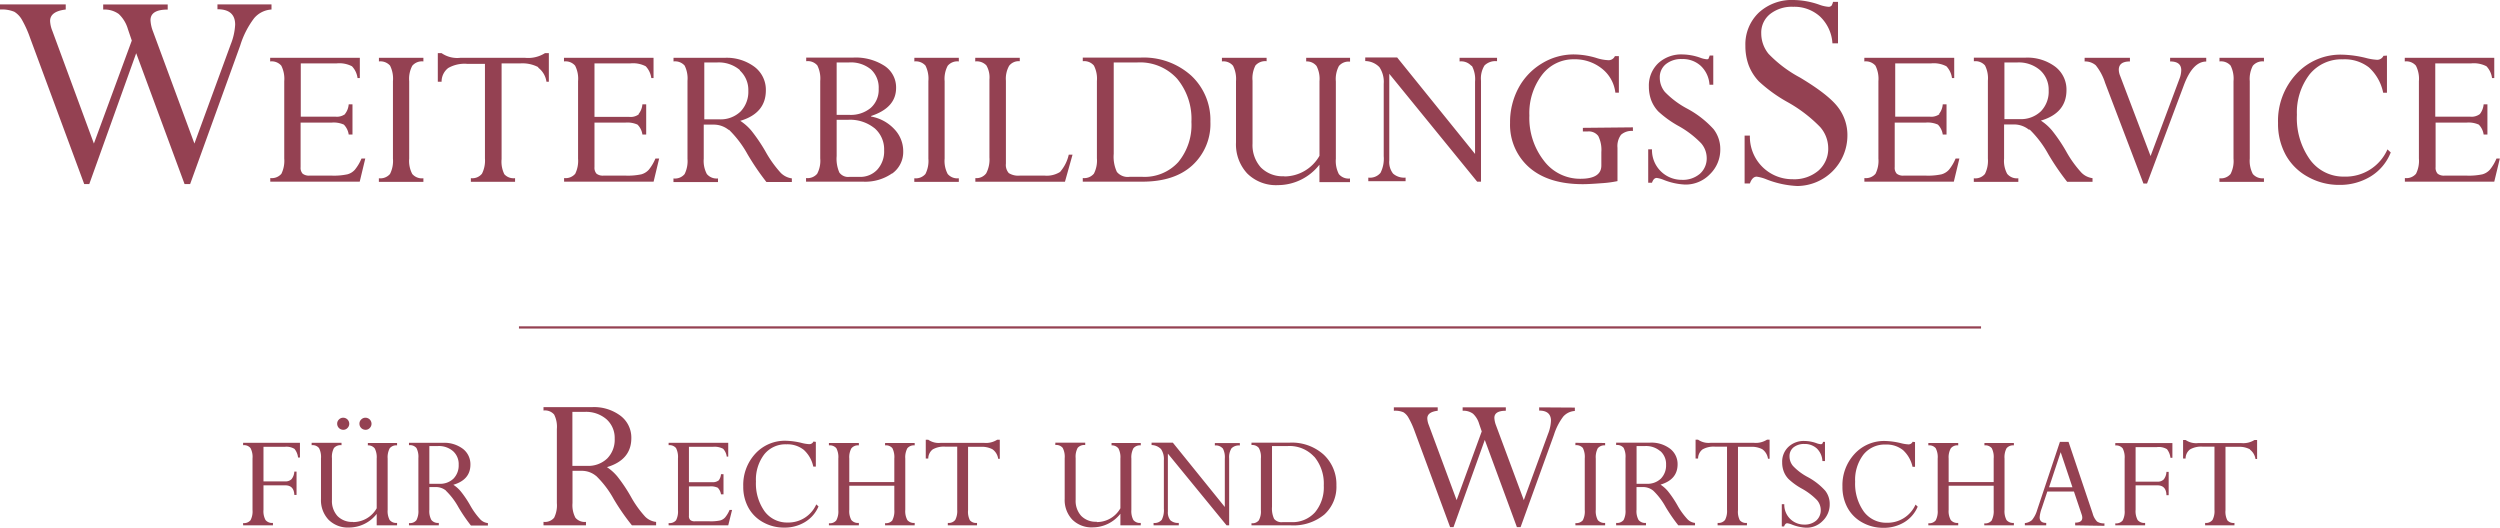 <svg id="Ebene_1" data-name="Ebene 1" xmlns="http://www.w3.org/2000/svg" viewBox="0 0 449.17 94.78"><defs><style>.cls-1{fill:#944152;}.cls-2{fill:none;stroke:#944152;stroke-width:0.4px;}</style></defs><title>Weiterbildungsservice</title><path class="cls-1" d="M109.53,305.4v.87c2.12,0,3.18.92,3.18,2.77a10.91,10.91,0,0,1-.79,3.53l-6.53,17.83-7.45-20.16a6.37,6.37,0,0,1-.44-2c0-1.27,1-1.91,3.09-1.91v-.92H89v.92a4.37,4.37,0,0,1,2.79.79,6,6,0,0,1,1.65,2.72l.7,2.06L87.33,330.4l-7.46-20.23a5.38,5.38,0,0,1-.41-1.79c0-1.15.94-1.84,2.81-2.06v-.92H70.46v.92a5.79,5.79,0,0,1,2.58.41,4,4,0,0,1,1.37,1.45,19.58,19.58,0,0,1,1.45,3.22l9.73,26.28h.91l8.43-23.51,8.69,23.51h1l9-24.9a15.78,15.78,0,0,1,2.5-4.9,4.42,4.42,0,0,1,3.12-1.56v-.92Zm22.93,19.71a2.47,2.47,0,0,1-1.74.46H124.5V316h6.43a4.91,4.91,0,0,1,2.77.52,3.77,3.77,0,0,1,1,2.12h.41V315H119v.65a2.27,2.27,0,0,1,2,.76,5.26,5.26,0,0,1,.53,2.79V333.1a5.29,5.29,0,0,1-.51,2.73,2.27,2.27,0,0,1-2,.77v.65h16.07l1-4.16h-.68a8.17,8.17,0,0,1-1.18,2,2.73,2.73,0,0,1-1.35.84,11.67,11.67,0,0,1-2.88.23h-3.9a1.85,1.85,0,0,1-1.26-.34,1.55,1.55,0,0,1-.37-1.18v-8H130a4.47,4.47,0,0,1,2.24.36,3.18,3.18,0,0,1,.87,1.78h.68v-5.43h-.68a3.18,3.18,0,0,1-.67,1.74ZM138.54,315v.65a2.3,2.3,0,0,1,2,.75,5.24,5.24,0,0,1,.52,2.8v13.9a5.17,5.17,0,0,1-.53,2.77,2.29,2.29,0,0,1-2,.77v.65h8v-.65a2.28,2.28,0,0,1-2-.77,5,5,0,0,1-.55-2.77v-13.9a5,5,0,0,1,.55-2.77,2.26,2.26,0,0,1,2-.78V315Zm28.61,1.76a3.82,3.82,0,0,1,1.49,2.53h.43v-5.13h-.7a5.63,5.63,0,0,1-3.54.84H153.14a4.94,4.94,0,0,1-3.34-.84h-.68v5.13h.68a3.08,3.08,0,0,1,1.19-2.46,5.89,5.89,0,0,1,3.37-.75h3.23v17a5.25,5.25,0,0,1-.53,2.73,2.21,2.21,0,0,1-2,.81v.65H163v-.65a2.22,2.22,0,0,1-1.93-.71,5.14,5.14,0,0,1-.49-2.72V316h3.38a6.15,6.15,0,0,1,3.22.68Zm18.08,8.39a2.44,2.44,0,0,1-1.73.46h-6.23V316h6.44a4.93,4.93,0,0,1,2.77.52,3.83,3.83,0,0,1,1,2.12h.4V315H171.79v.65a2.26,2.26,0,0,1,2,.76,5.16,5.16,0,0,1,.53,2.79V333.1a5.29,5.29,0,0,1-.51,2.73,2.26,2.26,0,0,1-2,.77v.65h16.08l1-4.16h-.67a8.17,8.17,0,0,1-1.18,2,2.82,2.82,0,0,1-1.35.84,11.76,11.76,0,0,1-2.89.23h-3.89a1.86,1.86,0,0,1-1.27-.34,1.59,1.59,0,0,1-.37-1.18v-8h5.53A4.43,4.43,0,0,1,185,327a3.11,3.11,0,0,1,.88,1.78h.68v-5.43h-.68a3.18,3.18,0,0,1-.68,1.74Zm16.2,2.77a18.92,18.92,0,0,1,3.33,4.39,45.51,45.51,0,0,0,3.4,5h4.57v-.65a3.46,3.46,0,0,1-2-1,20.37,20.37,0,0,1-2.73-3.82,30,30,0,0,0-2.54-3.75,9.15,9.15,0,0,0-2-1.77q4.6-1.36,4.6-5.48a5.16,5.16,0,0,0-2-4.19A8.35,8.35,0,0,0,200.6,315h-9.13v.65a2.28,2.28,0,0,1,2,.75,5.19,5.19,0,0,1,.51,2.73v14a5.24,5.24,0,0,1-.52,2.76,2.24,2.24,0,0,1-2,.78v.65h8v-.65a2.29,2.29,0,0,1-2-.79,5,5,0,0,1-.56-2.75v-6.13h1.81a4.26,4.26,0,0,1,2.67.95Zm1.94-10.66a4.73,4.73,0,0,1,1.54,3.66,5.1,5.1,0,0,1-1.39,3.72,5.16,5.16,0,0,1-3.84,1.41H197V315.83h2.33a5.86,5.86,0,0,1,4.09,1.39Zm27.37,18.54a4.75,4.75,0,0,0,2-4,5.72,5.72,0,0,0-1.61-4,7.49,7.49,0,0,0-4.16-2.25v-.1c3-1,4.49-2.66,4.49-5.06a4.63,4.63,0,0,0-2.07-3.94,9.51,9.51,0,0,0-5.68-1.49h-8.4v.65a2.25,2.25,0,0,1,2,.76,5.27,5.27,0,0,1,.52,2.79v13.9a5,5,0,0,1-.55,2.77,2.26,2.26,0,0,1-2,.77v.65h10.26a8.4,8.4,0,0,0,5.2-1.49ZM223,315.83a5.67,5.67,0,0,1,3.94,1.25,4.45,4.45,0,0,1,1.39,3.5,4.32,4.32,0,0,1-1.42,3.41,5.58,5.58,0,0,1-3.83,1.26h-2.3v-9.42Zm4.55,11.78a5,5,0,0,1,1.76,4,4.87,4.87,0,0,1-1.23,3.48,4.16,4.16,0,0,1-3.16,1.3h-1.84a1.94,1.94,0,0,1-1.82-.79,6.22,6.22,0,0,1-.48-2.95v-6.52h2.11a7,7,0,0,1,4.66,1.49ZM234.74,315v.65a2.3,2.3,0,0,1,2,.75,5.24,5.24,0,0,1,.52,2.8v13.9a5.17,5.17,0,0,1-.53,2.77,2.29,2.29,0,0,1-2,.77v.65h8v-.65a2.27,2.27,0,0,1-2-.77,5,5,0,0,1-.55-2.77v-13.9a5,5,0,0,1,.55-2.77,2.25,2.25,0,0,1,2-.78V315ZM261,335.45a4.46,4.46,0,0,1-2.87.71h-4.42a3.19,3.19,0,0,1-2-.45,2.2,2.2,0,0,1-.52-1.7V319.12a4.73,4.73,0,0,1,.58-2.69,2.17,2.17,0,0,1,1.91-.82V315h-8v.65a2.36,2.36,0,0,1,2,.71,4.27,4.27,0,0,1,.55,2.52v14a5.38,5.38,0,0,1-.58,2.87,2.19,2.19,0,0,1-1.95.86v.65H261.8l1.36-4.86h-.68a7,7,0,0,1-1.53,3.06Zm14.68,1.8q5.79,0,9-2.93a10.07,10.07,0,0,0,3.25-7.85,10.9,10.9,0,0,0-3.43-8.26,12.75,12.75,0,0,0-9.15-3.25H265v.65a2.27,2.27,0,0,1,2,.78,5.13,5.13,0,0,1,.54,2.77v13.9a5.14,5.14,0,0,1-.54,2.75,2.27,2.27,0,0,1-2,.79v.65Zm6.26-18.51a11.28,11.28,0,0,1,2.58,7.77,10.46,10.46,0,0,1-2.36,7.22,8.18,8.18,0,0,1-6.45,2.65h-2.3a2.52,2.52,0,0,1-2.28-.88,6.41,6.41,0,0,1-.57-3.24V315.83h4.24a9,9,0,0,1,7.14,2.91Zm19.3,17.53A5.49,5.49,0,0,1,297,334.7a6,6,0,0,1-1.5-4.3V319.12a5,5,0,0,1,.53-2.75,2.34,2.34,0,0,1,2-.76V315H290v.65a2.23,2.23,0,0,1,2,.78,5.24,5.24,0,0,1,.53,2.77v11a7.68,7.68,0,0,0,2,5.56,7.33,7.33,0,0,0,5.56,2.11,9.49,9.49,0,0,0,7.43-3.67v3.13h5.49v-.65a2.26,2.26,0,0,1-2-.79,5.14,5.14,0,0,1-.54-2.75v-13.9a5,5,0,0,1,.55-2.77,2.27,2.27,0,0,1,2-.78V315h-7.88v.65a2.22,2.22,0,0,1,1.86.82,5,5,0,0,1,.53,2.73v13.4a7.29,7.29,0,0,1-6.37,3.71Zm33.66-19.85a5.07,5.07,0,0,1,.58,2.85v13l-14-17.34h-5.73v.65a3.61,3.61,0,0,1,2.54,1.09,4.71,4.71,0,0,1,.78,3v13a5.62,5.62,0,0,1-.58,3,2.47,2.47,0,0,1-2.19.85v.65H323v-.65a3,3,0,0,1-2.25-.72,3.37,3.37,0,0,1-.68-2.37V317.87l15.79,19.38h.69V319.12a4.42,4.42,0,0,1,.63-2.75,2.79,2.79,0,0,1,2.25-.76V315h-6.73v.65a2.45,2.45,0,0,1,2.13.81Zm19.95,11.16v.65h.86a2.13,2.13,0,0,1,1.91.82,5.55,5.55,0,0,1,.55,2.88v2.42q0,2.38-3.75,2.38a8.11,8.11,0,0,1-6.56-3.23,12.46,12.46,0,0,1-2.62-8.13,11.33,11.33,0,0,1,2.26-7.29,7.11,7.11,0,0,1,5.8-2.82,7.76,7.76,0,0,1,4.91,1.63,6.44,6.44,0,0,1,2.48,4.37h.63v-6.57h-.71a1.23,1.23,0,0,1-1.26.73,7.94,7.94,0,0,1-2.08-.4,14.25,14.25,0,0,0-4-.63A10.92,10.92,0,0,0,347.5,316a11.45,11.45,0,0,0-4.22,4.43,13,13,0,0,0-1.51,6.27,10.18,10.18,0,0,0,3.45,8q3.45,3,9.62,3c.79,0,1.89-.06,3.32-.17a19.78,19.78,0,0,0,2.91-.38v-6a3.4,3.4,0,0,1,.64-2.33,2.85,2.85,0,0,1,2.13-.68v-.65Zm22.62-12.44a.46.46,0,0,1-.36.12,4.3,4.3,0,0,1-1.14-.27,10,10,0,0,0-3.22-.6,6.1,6.1,0,0,0-4.37,1.59,5.54,5.54,0,0,0-1.67,4.17,7.06,7.06,0,0,0,.41,2.44,6.11,6.11,0,0,0,1.29,2.05,18.78,18.78,0,0,0,3.49,2.53,17.43,17.43,0,0,1,4.2,3.18,4.08,4.08,0,0,1,1,2.59,3.68,3.68,0,0,1-1.23,2.9,4.7,4.7,0,0,1-3.24,1.08,5.33,5.33,0,0,1-5.36-5.48h-.68v6h.68c.2-.58.48-.86.85-.86a5,5,0,0,1,1.23.34,11.83,11.83,0,0,0,3.86.85,6.06,6.06,0,0,0,4.47-1.86,6.14,6.14,0,0,0,1.86-4.49,5.8,5.8,0,0,0-1.21-3.61,17.64,17.64,0,0,0-4.75-3.69,15.92,15.92,0,0,1-4-3,4,4,0,0,1-.91-2.56,3,3,0,0,1,1.1-2.43,4.38,4.38,0,0,1,2.9-.91,4.76,4.76,0,0,1,3.36,1.22,5.06,5.06,0,0,1,1.57,3.39h.68v-5.24h-.65a1.65,1.65,0,0,1-.21.51Zm22-9.47a.65.65,0,0,1-.52.16,6.06,6.06,0,0,1-1.63-.38,14.51,14.51,0,0,0-4.61-.84,8.72,8.72,0,0,0-6.26,2.28,7.86,7.86,0,0,0-2.4,5.95,10,10,0,0,0,.59,3.49,8.75,8.75,0,0,0,1.85,2.92,26.56,26.56,0,0,0,5,3.63,25.43,25.43,0,0,1,6,4.56,5.78,5.78,0,0,1,1.44,3.69,5.23,5.23,0,0,1-1.75,4.13,6.7,6.7,0,0,1-4.65,1.55,7.62,7.62,0,0,1-7.67-7.84h-.95v8.6h.95c.29-.81.7-1.22,1.22-1.22a7.38,7.38,0,0,1,1.77.49,17.17,17.17,0,0,0,5.53,1.19,9.08,9.08,0,0,0,9-9.06,8.2,8.2,0,0,0-1.74-5.16q-1.74-2.25-6.78-5.27a22.56,22.56,0,0,1-5.65-4.26,5.81,5.81,0,0,1-1.31-3.67,4.27,4.27,0,0,1,1.58-3.47,6.29,6.29,0,0,1,4.15-1.31,6.88,6.88,0,0,1,4.82,1.74,7.24,7.24,0,0,1,2.24,4.83h1v-7.46h-.89a2.34,2.34,0,0,1-.3.73Zm19.46,19.44a2.47,2.47,0,0,1-1.74.46h-6.22V316h6.43a4.93,4.93,0,0,1,2.77.52,3.83,3.83,0,0,1,1,2.12h.4V315H405.42v.65a2.28,2.28,0,0,1,2,.76,5.26,5.26,0,0,1,.53,2.79V333.1a5.17,5.17,0,0,1-.52,2.73,2.26,2.26,0,0,1-2,.77v.65H421.5l1-4.16h-.68a8.17,8.17,0,0,1-1.18,2,2.82,2.82,0,0,1-1.35.84,11.71,11.71,0,0,1-2.89.23h-3.89a1.81,1.81,0,0,1-1.26-.34,1.55,1.55,0,0,1-.37-1.18v-8h5.52a4.47,4.47,0,0,1,2.24.36,3.18,3.18,0,0,1,.87,1.78h.68v-5.43h-.68a3.18,3.18,0,0,1-.67,1.74Zm16.19,2.77a18.92,18.92,0,0,1,3.33,4.39,44,44,0,0,0,3.41,5h4.56v-.65a3.43,3.43,0,0,1-2-1,19.84,19.84,0,0,1-2.74-3.82,28.92,28.92,0,0,0-2.54-3.75,9.15,9.15,0,0,0-2-1.77q4.6-1.36,4.6-5.48a5.16,5.16,0,0,0-2-4.19,8.34,8.34,0,0,0-5.4-1.64H425.1v.65a2.28,2.28,0,0,1,2,.75,5.07,5.07,0,0,1,.52,2.73v14a5.23,5.23,0,0,1-.53,2.76,2.23,2.23,0,0,1-2,.78v.65h8v-.65a2.27,2.27,0,0,1-2-.79,4.87,4.87,0,0,1-.56-2.75v-6.13h1.8a4.26,4.26,0,0,1,2.67.95ZM437,317.22a4.69,4.69,0,0,1,1.54,3.66,5.06,5.06,0,0,1-1.39,3.72,5.16,5.16,0,0,1-3.84,1.41h-2.72V315.83h2.33a5.85,5.85,0,0,1,4.08,1.39ZM460.36,315v.65c1.34,0,2,.52,2,1.58a4.55,4.55,0,0,1-.32,1.54l-5.19,13.88-5.46-14.39a3,3,0,0,1-.25-1.11c0-1,.66-1.5,2-1.5V315H445v.65a2.94,2.94,0,0,1,2,.69,9.68,9.68,0,0,1,1.68,3.16l6.89,18.09h.64L462.8,320q1.6-4.34,4.05-4.33V315Zm8.87,0v.65a2.28,2.28,0,0,1,2,.75,5.24,5.24,0,0,1,.52,2.8v13.9a5.08,5.08,0,0,1-.53,2.77,2.26,2.26,0,0,1-2,.77v.65h8v-.65a2.29,2.29,0,0,1-2-.77,5.11,5.11,0,0,1-.55-2.77v-13.9a5.11,5.11,0,0,1,.55-2.77,2.27,2.27,0,0,1,2-.78V315Zm29.46-.36a1.23,1.23,0,0,1-1.2.71,10.13,10.13,0,0,1-2-.34,19.73,19.73,0,0,0-4.24-.58,10.77,10.77,0,0,0-8.23,3.49,12.36,12.36,0,0,0-3.27,8.81,11.63,11.63,0,0,0,1.4,5.75,10,10,0,0,0,4,3.92,11.38,11.38,0,0,0,5.6,1.43,10.58,10.58,0,0,0,5.69-1.55A8.85,8.85,0,0,0,500,332l-.59-.55a8.21,8.21,0,0,1-7.77,4.89,7.42,7.42,0,0,1-6.15-3.05,12.86,12.86,0,0,1-2.35-8.05A11.23,11.23,0,0,1,485.4,318a7.37,7.37,0,0,1,6-2.73,7.1,7.1,0,0,1,4.68,1.45,8.39,8.39,0,0,1,2.56,4.55h.68V314.6ZM516,325.11a2.47,2.47,0,0,1-1.74.46H508V316h6.43a4.93,4.93,0,0,1,2.77.52,3.83,3.83,0,0,1,1,2.12h.4V315H502.52v.65a2.25,2.25,0,0,1,2,.76,5.14,5.14,0,0,1,.54,2.79V333.1a5.17,5.17,0,0,1-.52,2.73,2.26,2.26,0,0,1-2,.77v.65H518.6l1-4.16H519a8.17,8.17,0,0,1-1.18,2,2.82,2.82,0,0,1-1.35.84,11.71,11.71,0,0,1-2.89.23h-3.89a1.81,1.81,0,0,1-1.26-.34,1.55,1.55,0,0,1-.37-1.18v-8h5.52a4.5,4.5,0,0,1,2.24.36,3.18,3.18,0,0,1,.87,1.78h.68v-5.43h-.68a3.26,3.26,0,0,1-.67,1.74Z" transform="translate(-70.46 -304.61)"/><line class="cls-2" x1="93.24" y1="58.83" x2="355.93" y2="58.83"/><path class="cls-1" d="M123.34,393.53h.4v-4.19h-.4a2.34,2.34,0,0,1-.5,1.36,1.51,1.51,0,0,1-1.16.4H117.8v-6.21h3.79a2.79,2.79,0,0,1,1.78.37,3,3,0,0,1,.64,1.55h.34v-2.64H114.14v.43a1.49,1.49,0,0,1,1.33.52,3.41,3.41,0,0,1,.36,1.85v9.27a3.39,3.39,0,0,1-.36,1.84,1.53,1.53,0,0,1-1.33.51V399h5.36v-.44a1.53,1.53,0,0,1-1.33-.51,3.3,3.3,0,0,1-.37-1.85v-4.39h3.93c1,0,1.56.56,1.61,1.69Zm10.54,4.85a3.64,3.64,0,0,1-2.78-1.05,4,4,0,0,1-1-2.87v-7.52a3.35,3.35,0,0,1,.36-1.83,1.56,1.56,0,0,1,1.36-.51v-.43h-5.37v.43a1.47,1.47,0,0,1,1.33.52,3.45,3.45,0,0,1,.35,1.85v7.3a5.11,5.11,0,0,0,1.35,3.71,4.9,4.9,0,0,0,3.71,1.41,6.32,6.32,0,0,0,4.95-2.45V399h3.66v-.44a1.51,1.51,0,0,1-1.33-.52,3.4,3.4,0,0,1-.36-1.83V387a3.44,3.44,0,0,1,.37-1.85,1.51,1.51,0,0,1,1.32-.52v-.43h-5.25v.43a1.49,1.49,0,0,1,1.24.55,3.45,3.45,0,0,1,.35,1.82v8.93a4.86,4.86,0,0,1-4.25,2.48Zm1.48-18.4a1,1,0,0,0-.32.77,1.09,1.09,0,0,0,1.08,1.08,1,1,0,0,0,.77-.32,1.05,1.05,0,0,0,.32-.76,1.09,1.09,0,0,0-1.09-1.09,1.05,1.05,0,0,0-.76.32Zm-4,0a1,1,0,0,0-.32.77,1.09,1.09,0,0,0,1.08,1.08,1,1,0,0,0,.77-.32,1.05,1.05,0,0,0,.32-.76,1.09,1.09,0,0,0-1.09-1.09,1.05,1.05,0,0,0-.76.32Zm19.22,12.8a12.44,12.44,0,0,1,2.23,2.93,29.53,29.53,0,0,0,2.26,3.32h3.05v-.44a2.18,2.18,0,0,1-1.36-.66,13.19,13.19,0,0,1-1.83-2.54,18.45,18.45,0,0,0-1.69-2.5,6,6,0,0,0-1.33-1.18q3.08-.91,3.07-3.65a3.49,3.49,0,0,0-1.34-2.8,5.55,5.55,0,0,0-3.61-1.09h-6.09v.43a1.52,1.52,0,0,1,1.34.5,3.42,3.42,0,0,1,.35,1.82v9.32a3.49,3.49,0,0,1-.35,1.83,1.49,1.49,0,0,1-1.34.52V399h5.36v-.44a1.53,1.53,0,0,1-1.33-.52,3.29,3.29,0,0,1-.37-1.84v-4.08h1.2a2.81,2.81,0,0,1,1.78.63Zm1.29-7.1a3.11,3.11,0,0,1,1,2.43,3.38,3.38,0,0,1-.93,2.49,3.43,3.43,0,0,1-2.55.93H147.6v-6.78h1.55a3.89,3.89,0,0,1,2.72.93Zm25.69,4.43a17.6,17.6,0,0,1,3.18,4.19A40.18,40.18,0,0,0,184,399h4.34v-.62a3.28,3.28,0,0,1-1.95-.93,18.76,18.76,0,0,1-2.6-3.64,28.18,28.18,0,0,0-2.4-3.58,8.52,8.52,0,0,0-1.88-1.69q4.38-1.31,4.38-5.22a4.92,4.92,0,0,0-1.93-4,7.93,7.93,0,0,0-5.15-1.56h-8.7v.61a2.15,2.15,0,0,1,1.91.72,4.85,4.85,0,0,1,.49,2.6V395a5,5,0,0,1-.49,2.63,2.14,2.14,0,0,1-1.91.74V399h7.63v-.62a2.2,2.2,0,0,1-1.89-.74,4.79,4.79,0,0,1-.53-2.63V389.2H175a4,4,0,0,1,2.54.91Zm1.87-10.17a4.49,4.49,0,0,1,1.47,3.49,4.78,4.78,0,0,1-1.33,3.54,4.91,4.91,0,0,1-3.66,1.34H173.3v-9.7h2.22a5.62,5.62,0,0,1,3.91,1.33Zm20.12,11a1.68,1.68,0,0,1-1.16.3h-4.15v-6.35h4.29a3.26,3.26,0,0,1,1.85.35,2.5,2.5,0,0,1,.65,1.41h.27v-2.48H190.59v.43a1.52,1.52,0,0,1,1.33.51,3.54,3.54,0,0,1,.35,1.86v9.29a3.47,3.47,0,0,1-.34,1.82,1.52,1.52,0,0,1-1.34.51V399H201.3l.69-2.77h-.45a5.3,5.3,0,0,1-.79,1.33,1.84,1.84,0,0,1-.9.56,8.14,8.14,0,0,1-1.92.15h-2.6a1.23,1.23,0,0,1-.84-.22,1,1,0,0,1-.25-.79V392h3.68a3,3,0,0,1,1.5.24,2.19,2.19,0,0,1,.58,1.19h.45v-3.62H200a2.11,2.11,0,0,1-.45,1.16Zm17.06-7a.8.8,0,0,1-.79.47,6.83,6.83,0,0,1-1.33-.22,13.19,13.19,0,0,0-2.83-.39,7.19,7.19,0,0,0-5.49,2.32A8.26,8.26,0,0,0,204,392a7.73,7.73,0,0,0,.93,3.83,6.62,6.62,0,0,0,2.65,2.62,7.58,7.58,0,0,0,3.73.95,7,7,0,0,0,3.79-1,6,6,0,0,0,2.42-2.8l-.4-.37a5.48,5.48,0,0,1-5.18,3.26,5,5,0,0,1-4.1-2,8.61,8.61,0,0,1-1.56-5.37,7.48,7.48,0,0,1,1.48-4.86,4.88,4.88,0,0,1,4-1.82,4.72,4.72,0,0,1,3.12,1,5.63,5.63,0,0,1,1.7,3h.46v-4.44Zm14.19,14.15a1.46,1.46,0,0,1-1.32.51V399h5.32v-.44a1.52,1.52,0,0,1-1.32-.51,3.38,3.38,0,0,1-.37-1.84V387a3.44,3.44,0,0,1,.37-1.85,1.53,1.53,0,0,1,1.32-.52v-.43h-5.32v.43a1.5,1.5,0,0,1,1.31.5,3.54,3.54,0,0,1,.35,1.87v4.22h-8.09V387a3.34,3.34,0,0,1,.37-1.83,1.53,1.53,0,0,1,1.35-.54v-.43h-5.38v.43a1.56,1.56,0,0,1,1.33.5,3.45,3.45,0,0,1,.36,1.87v9.27a3.4,3.4,0,0,1-.36,1.83,1.49,1.49,0,0,1-1.33.52V399h5.38v-.44a1.55,1.55,0,0,1-1.35-.52,3.29,3.29,0,0,1-.37-1.84v-4.32h8.09v4.32a3.54,3.54,0,0,1-.34,1.85Zm18-12.74a2.52,2.52,0,0,1,1,1.69h.29v-3.42h-.47a3.74,3.74,0,0,1-2.35.56h-7.8a3.33,3.33,0,0,1-2.23-.56h-.45V387h.45a2.09,2.09,0,0,1,.79-1.64,4,4,0,0,1,2.25-.5h2.16v11.35a3.48,3.48,0,0,1-.35,1.81,1.49,1.49,0,0,1-1.34.54V399H246v-.44a1.46,1.46,0,0,1-1.28-.47,3.4,3.4,0,0,1-.33-1.81V384.89h2.25a4.1,4.1,0,0,1,2.15.45Zm18.7,13a3.64,3.64,0,0,1-2.78-1.05,4,4,0,0,1-1-2.87v-7.52a3.35,3.35,0,0,1,.36-1.83,1.56,1.56,0,0,1,1.36-.51v-.43h-5.37v.43a1.47,1.47,0,0,1,1.33.52,3.45,3.45,0,0,1,.35,1.85v7.3a5.11,5.11,0,0,0,1.35,3.71,4.9,4.9,0,0,0,3.71,1.41,6.32,6.32,0,0,0,4.95-2.45V399h3.66v-.44a1.51,1.51,0,0,1-1.33-.52,3.4,3.4,0,0,1-.36-1.83V387a3.44,3.44,0,0,1,.37-1.85,1.53,1.53,0,0,1,1.32-.52v-.43h-5.25v.43a1.49,1.49,0,0,1,1.24.55,3.45,3.45,0,0,1,.35,1.82v8.93a4.86,4.86,0,0,1-4.25,2.48Zm22.63-13.24a3.4,3.4,0,0,1,.39,1.91v8.68l-9.34-11.56h-3.82v.43a2.45,2.45,0,0,1,1.7.73,3.16,3.16,0,0,1,.51,2v8.7a3.79,3.79,0,0,1-.38,2,1.65,1.65,0,0,1-1.47.56V399h4.53v-.44a2.07,2.07,0,0,1-1.51-.47,2.28,2.28,0,0,1-.45-1.58V386.11L290.84,399h.46V387a3,3,0,0,1,.42-1.84,1.86,1.86,0,0,1,1.5-.51v-.43h-4.49v.43a1.63,1.63,0,0,1,1.42.54ZM302.41,399a8.71,8.71,0,0,0,6-1.95,6.72,6.72,0,0,0,2.16-5.24,7.29,7.29,0,0,0-2.28-5.51,8.53,8.53,0,0,0-6.1-2.16h-6.88v.43a1.51,1.51,0,0,1,1.32.52A3.35,3.35,0,0,1,297,387v9.27a3.29,3.29,0,0,1-.37,1.83,1.49,1.49,0,0,1-1.32.52V399Zm4.18-12.34a7.54,7.54,0,0,1,1.71,5.18,7,7,0,0,1-1.57,4.81,5.44,5.44,0,0,1-4.3,1.77H300.9a1.71,1.71,0,0,1-1.52-.58,4.35,4.35,0,0,1-.38-2.17V384.75h2.82a6,6,0,0,1,4.77,1.94ZM347,377.8v.58c1.41,0,2.12.61,2.12,1.84a7.24,7.24,0,0,1-.53,2.36l-4.35,11.89-5-13.45a4.27,4.27,0,0,1-.29-1.34c0-.84.69-1.27,2.06-1.27v-.61h-7.76v.61a2.88,2.88,0,0,1,1.86.53,4,4,0,0,1,1.1,1.81l.47,1.37-4.51,12.35-5-13.49a3.57,3.57,0,0,1-.27-1.19c0-.78.62-1.23,1.87-1.38v-.61h-7.88v.61a3.85,3.85,0,0,1,1.72.27,2.7,2.7,0,0,1,.92,1,14.66,14.66,0,0,1,1,2.15L331,399.32h.61l5.62-15.67L343,399.32h.66l6-16.6a10.77,10.77,0,0,1,1.67-3.27,3,3,0,0,1,2.08-1v-.61Zm6.51,6.37v.43a1.55,1.55,0,0,1,1.34.5,3.58,3.58,0,0,1,.34,1.87v9.27a3.43,3.43,0,0,1-.35,1.85,1.54,1.54,0,0,1-1.33.5V399h5.34v-.44a1.54,1.54,0,0,1-1.32-.51,3.39,3.39,0,0,1-.36-1.84V387a3.46,3.46,0,0,1,.36-1.85,1.54,1.54,0,0,1,1.32-.52v-.43Zm14,8.61a12.21,12.21,0,0,1,2.22,2.93A30.76,30.76,0,0,0,372,399h3v-.44a2.16,2.16,0,0,1-1.35-.66,12.77,12.77,0,0,1-1.83-2.54,19.44,19.44,0,0,0-1.69-2.5,6.2,6.2,0,0,0-1.33-1.18q3.07-.91,3.07-3.65a3.47,3.47,0,0,0-1.35-2.8,5.54,5.54,0,0,0-3.6-1.09h-6.09v.43a1.53,1.53,0,0,1,1.34.5,3.44,3.44,0,0,1,.34,1.82v9.32a3.51,3.51,0,0,1-.34,1.83,1.51,1.51,0,0,1-1.34.52V399h5.36v-.44a1.52,1.52,0,0,1-1.33-.52,3.29,3.29,0,0,1-.37-1.84v-4.08h1.2a2.83,2.83,0,0,1,1.78.63Zm1.29-7.1a3.11,3.11,0,0,1,1,2.43,3.38,3.38,0,0,1-.93,2.49,3.45,3.45,0,0,1-2.56.93h-1.81v-6.78h1.55a3.9,3.9,0,0,1,2.72.93Zm18.31-.34a2.52,2.52,0,0,1,1,1.69h.29v-3.42h-.47a3.74,3.74,0,0,1-2.35.56h-7.8a3.33,3.33,0,0,1-2.23-.56h-.45V387h.45a2.09,2.09,0,0,1,.79-1.64,4,4,0,0,1,2.25-.5h2.16v11.35a3.48,3.48,0,0,1-.35,1.81,1.49,1.49,0,0,1-1.34.54V399h5.27v-.44a1.46,1.46,0,0,1-1.28-.47,3.4,3.4,0,0,1-.33-1.81V384.89h2.25a4.1,4.1,0,0,1,2.15.45Zm10.72-1a.3.3,0,0,1-.24.08,2.88,2.88,0,0,1-.75-.18,6.57,6.57,0,0,0-2.15-.4,4,4,0,0,0-2.91,1.06,3.65,3.65,0,0,0-1.12,2.78,4.54,4.54,0,0,0,.28,1.63,4,4,0,0,0,.86,1.36,11.72,11.72,0,0,0,2.32,1.69,11.61,11.61,0,0,1,2.81,2.12,2.74,2.74,0,0,1,.66,1.73,2.48,2.48,0,0,1-.81,1.93,3.16,3.16,0,0,1-2.17.72,3.55,3.55,0,0,1-3.57-3.66h-.45v4H391c.14-.38.32-.58.57-.58a3.64,3.64,0,0,1,.82.23,7.87,7.87,0,0,0,2.57.57,4,4,0,0,0,3-1.24,4.08,4.08,0,0,0,1.24-3,3.83,3.83,0,0,0-.81-2.41,11.59,11.59,0,0,0-3.16-2.46,10.11,10.11,0,0,1-2.64-2,2.66,2.66,0,0,1-.61-1.71,2,2,0,0,1,.73-1.62,3,3,0,0,1,1.94-.6,3.2,3.2,0,0,1,2.24.81,3.39,3.39,0,0,1,1,2.26h.46V384H398a.87.87,0,0,1-.14.34Zm16.27-.36a.79.79,0,0,1-.79.47,6.83,6.83,0,0,1-1.33-.22,13.19,13.19,0,0,0-2.82-.39,7.19,7.19,0,0,0-5.49,2.32,8.23,8.23,0,0,0-2.18,5.88,7.73,7.73,0,0,0,.93,3.83,6.62,6.62,0,0,0,2.65,2.62,7.61,7.61,0,0,0,3.73.95,7.08,7.08,0,0,0,3.8-1,6,6,0,0,0,2.41-2.8l-.39-.37a5.5,5.5,0,0,1-5.19,3.26,5,5,0,0,1-4.1-2,8.61,8.61,0,0,1-1.56-5.37,7.48,7.48,0,0,1,1.48-4.86,4.89,4.89,0,0,1,4-1.82,4.72,4.72,0,0,1,3.12,1,5.7,5.7,0,0,1,1.71,3h.45v-4.44Zm14.2,14.15a1.5,1.5,0,0,1-1.33.51V399h5.32v-.44a1.54,1.54,0,0,1-1.32-.51,3.39,3.39,0,0,1-.36-1.84V387a3.46,3.46,0,0,1,.36-1.85,1.54,1.54,0,0,1,1.32-.52v-.43H427v.43a1.5,1.5,0,0,1,1.31.5,3.44,3.44,0,0,1,.35,1.87v4.22h-8.09V387a3.33,3.33,0,0,1,.38-1.83,1.5,1.5,0,0,1,1.34-.54v-.43h-5.37v.43a1.53,1.53,0,0,1,1.32.5,3.45,3.45,0,0,1,.36,1.87v9.27a3.51,3.51,0,0,1-.35,1.83,1.5,1.5,0,0,1-1.33.52V399h5.37v-.44a1.52,1.52,0,0,1-1.34-.52,3.27,3.27,0,0,1-.38-1.84v-4.32h8.09v4.32a3.67,3.67,0,0,1-.33,1.85Zm20.26.95v-.44a2.15,2.15,0,0,1-1.33-.33,3.35,3.35,0,0,1-.79-1.46L442.11,384h-1.55l-4.09,12.25a5,5,0,0,1-.93,1.8,2.25,2.25,0,0,1-1.28.54V399h3.84v-.44c-.78,0-1.18-.34-1.18-1a6,6,0,0,1,.38-1.64l1-3h4.78l1.39,4.13a1.84,1.84,0,0,1,.11.57c0,.6-.43.89-1.28.89V399Zm-7.86-13.23,2.11,6.3h-4.2l2.09-6.3Zm19,7.73h.4v-4.19h-.4a2.34,2.34,0,0,1-.49,1.36,1.54,1.54,0,0,1-1.17.4h-3.88v-6.21H458a2.83,2.83,0,0,1,1.79.37,3.08,3.08,0,0,1,.63,1.55h.35v-2.64H450.51v.43a1.5,1.5,0,0,1,1.33.52,3.53,3.53,0,0,1,.35,1.85v9.27a3.39,3.39,0,0,1-.36,1.84,1.51,1.51,0,0,1-1.32.51V399h5.36v-.44a1.55,1.55,0,0,1-1.34-.51,3.39,3.39,0,0,1-.37-1.85v-4.39h3.93c1,0,1.56.56,1.61,1.69Zm15-8.19a2.6,2.6,0,0,1,1,1.69h.29v-3.42h-.47a3.78,3.78,0,0,1-2.36.56h-7.79a3.33,3.33,0,0,1-2.23-.56h-.45V387h.45a2.06,2.06,0,0,1,.79-1.64,4,4,0,0,1,2.25-.5h2.15v11.35a3.38,3.38,0,0,1-.35,1.81,1.47,1.47,0,0,1-1.33.54V399h5.27v-.44a1.45,1.45,0,0,1-1.28-.47,3.4,3.4,0,0,1-.33-1.81V384.89h2.25a4.12,4.12,0,0,1,2.15.45Z" transform="translate(-70.46 -304.61)"/></svg>